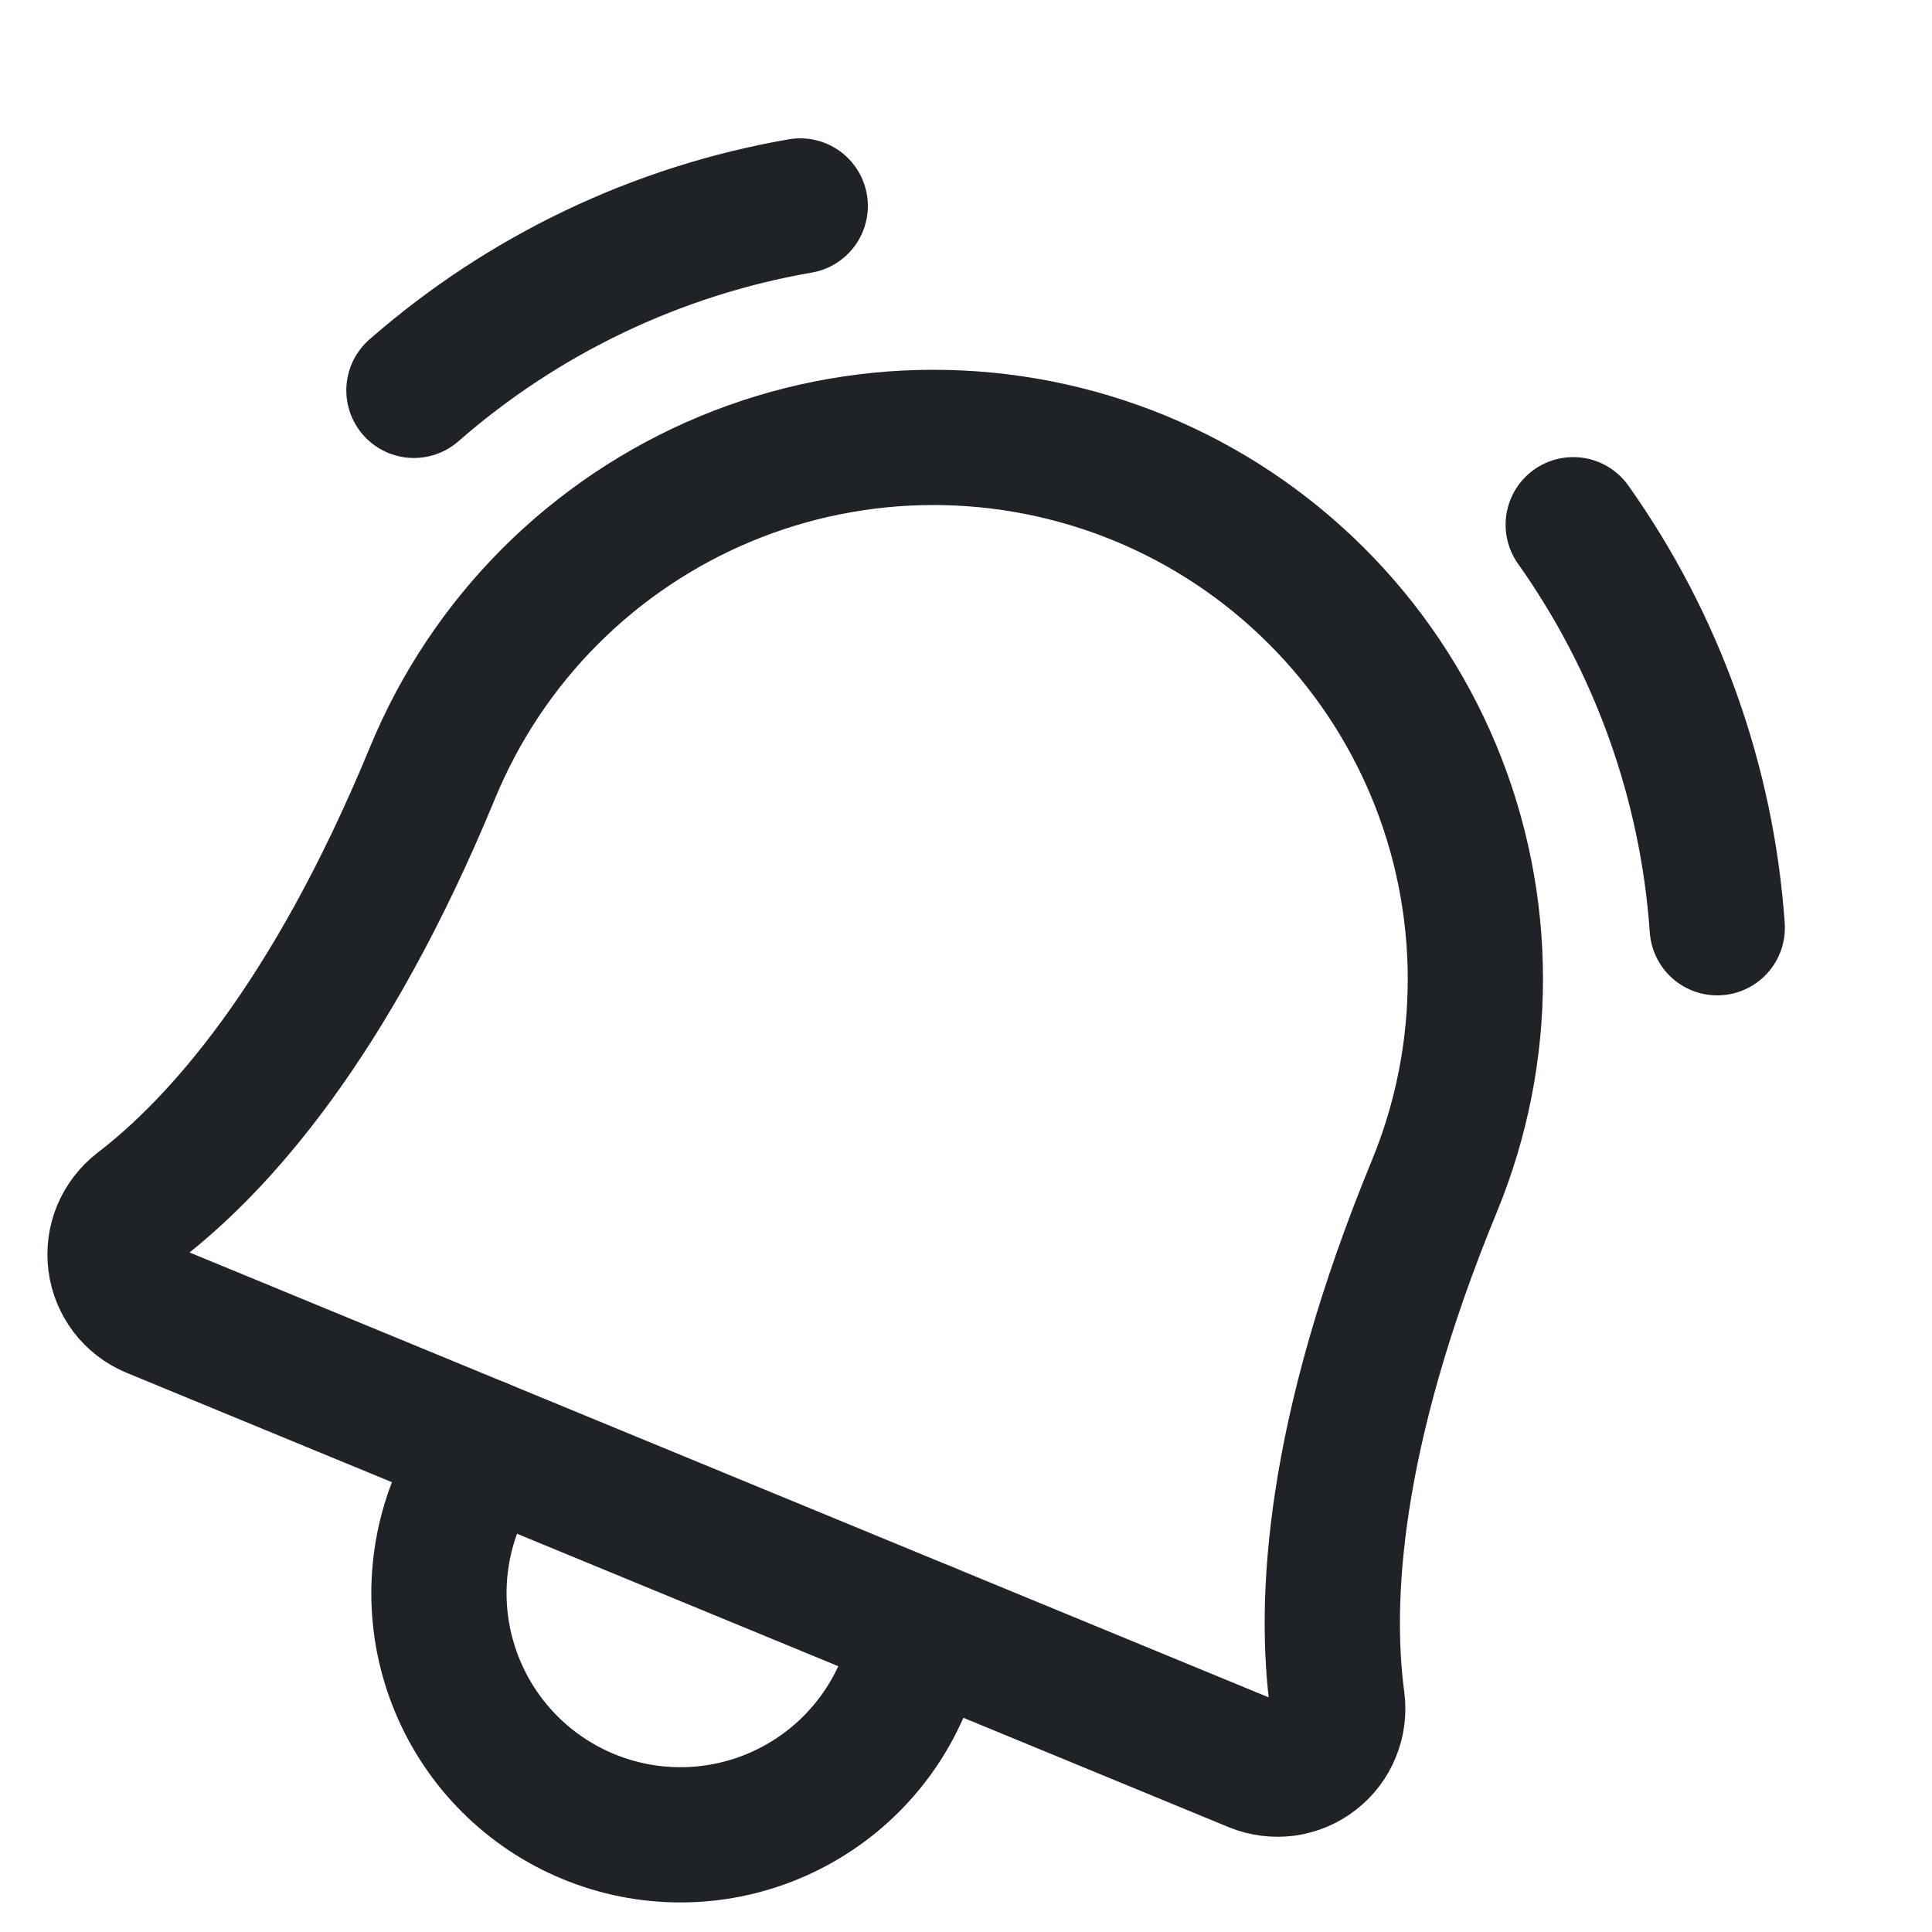 <svg width="20" height="20" viewBox="0 0 20 20" fill="none" xmlns="http://www.w3.org/2000/svg">
    <path d="M4.478 7.999C4.759 7.318 5.171 6.699 5.691 6.177C6.211 5.656 6.829 5.241 7.509 4.958C8.189 4.675 8.918 4.529 9.655 4.528C10.392 4.527 11.121 4.671 11.802 4.951C12.483 5.232 13.102 5.644 13.624 6.165C14.146 6.685 14.56 7.302 14.843 7.982C15.126 8.662 15.272 9.392 15.273 10.128C15.274 10.865 15.13 11.595 14.85 12.276V12.276C13.784 14.861 13.706 16.587 13.843 17.607C13.857 17.715 13.843 17.826 13.801 17.927C13.76 18.029 13.692 18.117 13.605 18.184C13.519 18.251 13.416 18.294 13.308 18.309C13.199 18.323 13.088 18.309 12.987 18.268L1.575 13.563C1.474 13.521 1.386 13.453 1.319 13.366C1.253 13.279 1.21 13.176 1.196 13.067C1.182 12.959 1.196 12.848 1.238 12.747C1.28 12.646 1.348 12.557 1.434 12.49C2.251 11.864 3.412 10.585 4.478 7.999Z"
          stroke="#1F2226" stroke-width="1.4" stroke-linecap="round" stroke-linejoin="round"></path>
    <path d="M4.971 14.963L4.732 15.541C4.48 16.154 4.481 16.842 4.736 17.454C4.99 18.066 5.478 18.552 6.091 18.805C6.704 19.058 7.392 19.057 8.004 18.802C8.616 18.547 9.102 18.06 9.355 17.447L9.593 16.869"
          stroke="#1F2226" stroke-width="1.4" stroke-linecap="round" stroke-linejoin="round"></path>
    <path d="M16.286 5.432C17.156 6.659 17.672 8.103 17.777 9.604" stroke="#1F2226" stroke-width="1.4"
          stroke-linecap="round" stroke-linejoin="round"></path>
    <path d="M4.285 4.041C5.418 3.05 6.801 2.389 8.284 2.132" stroke="#1F2226" stroke-width="1.4"
          stroke-linecap="round" stroke-linejoin="round"></path>
</svg>
